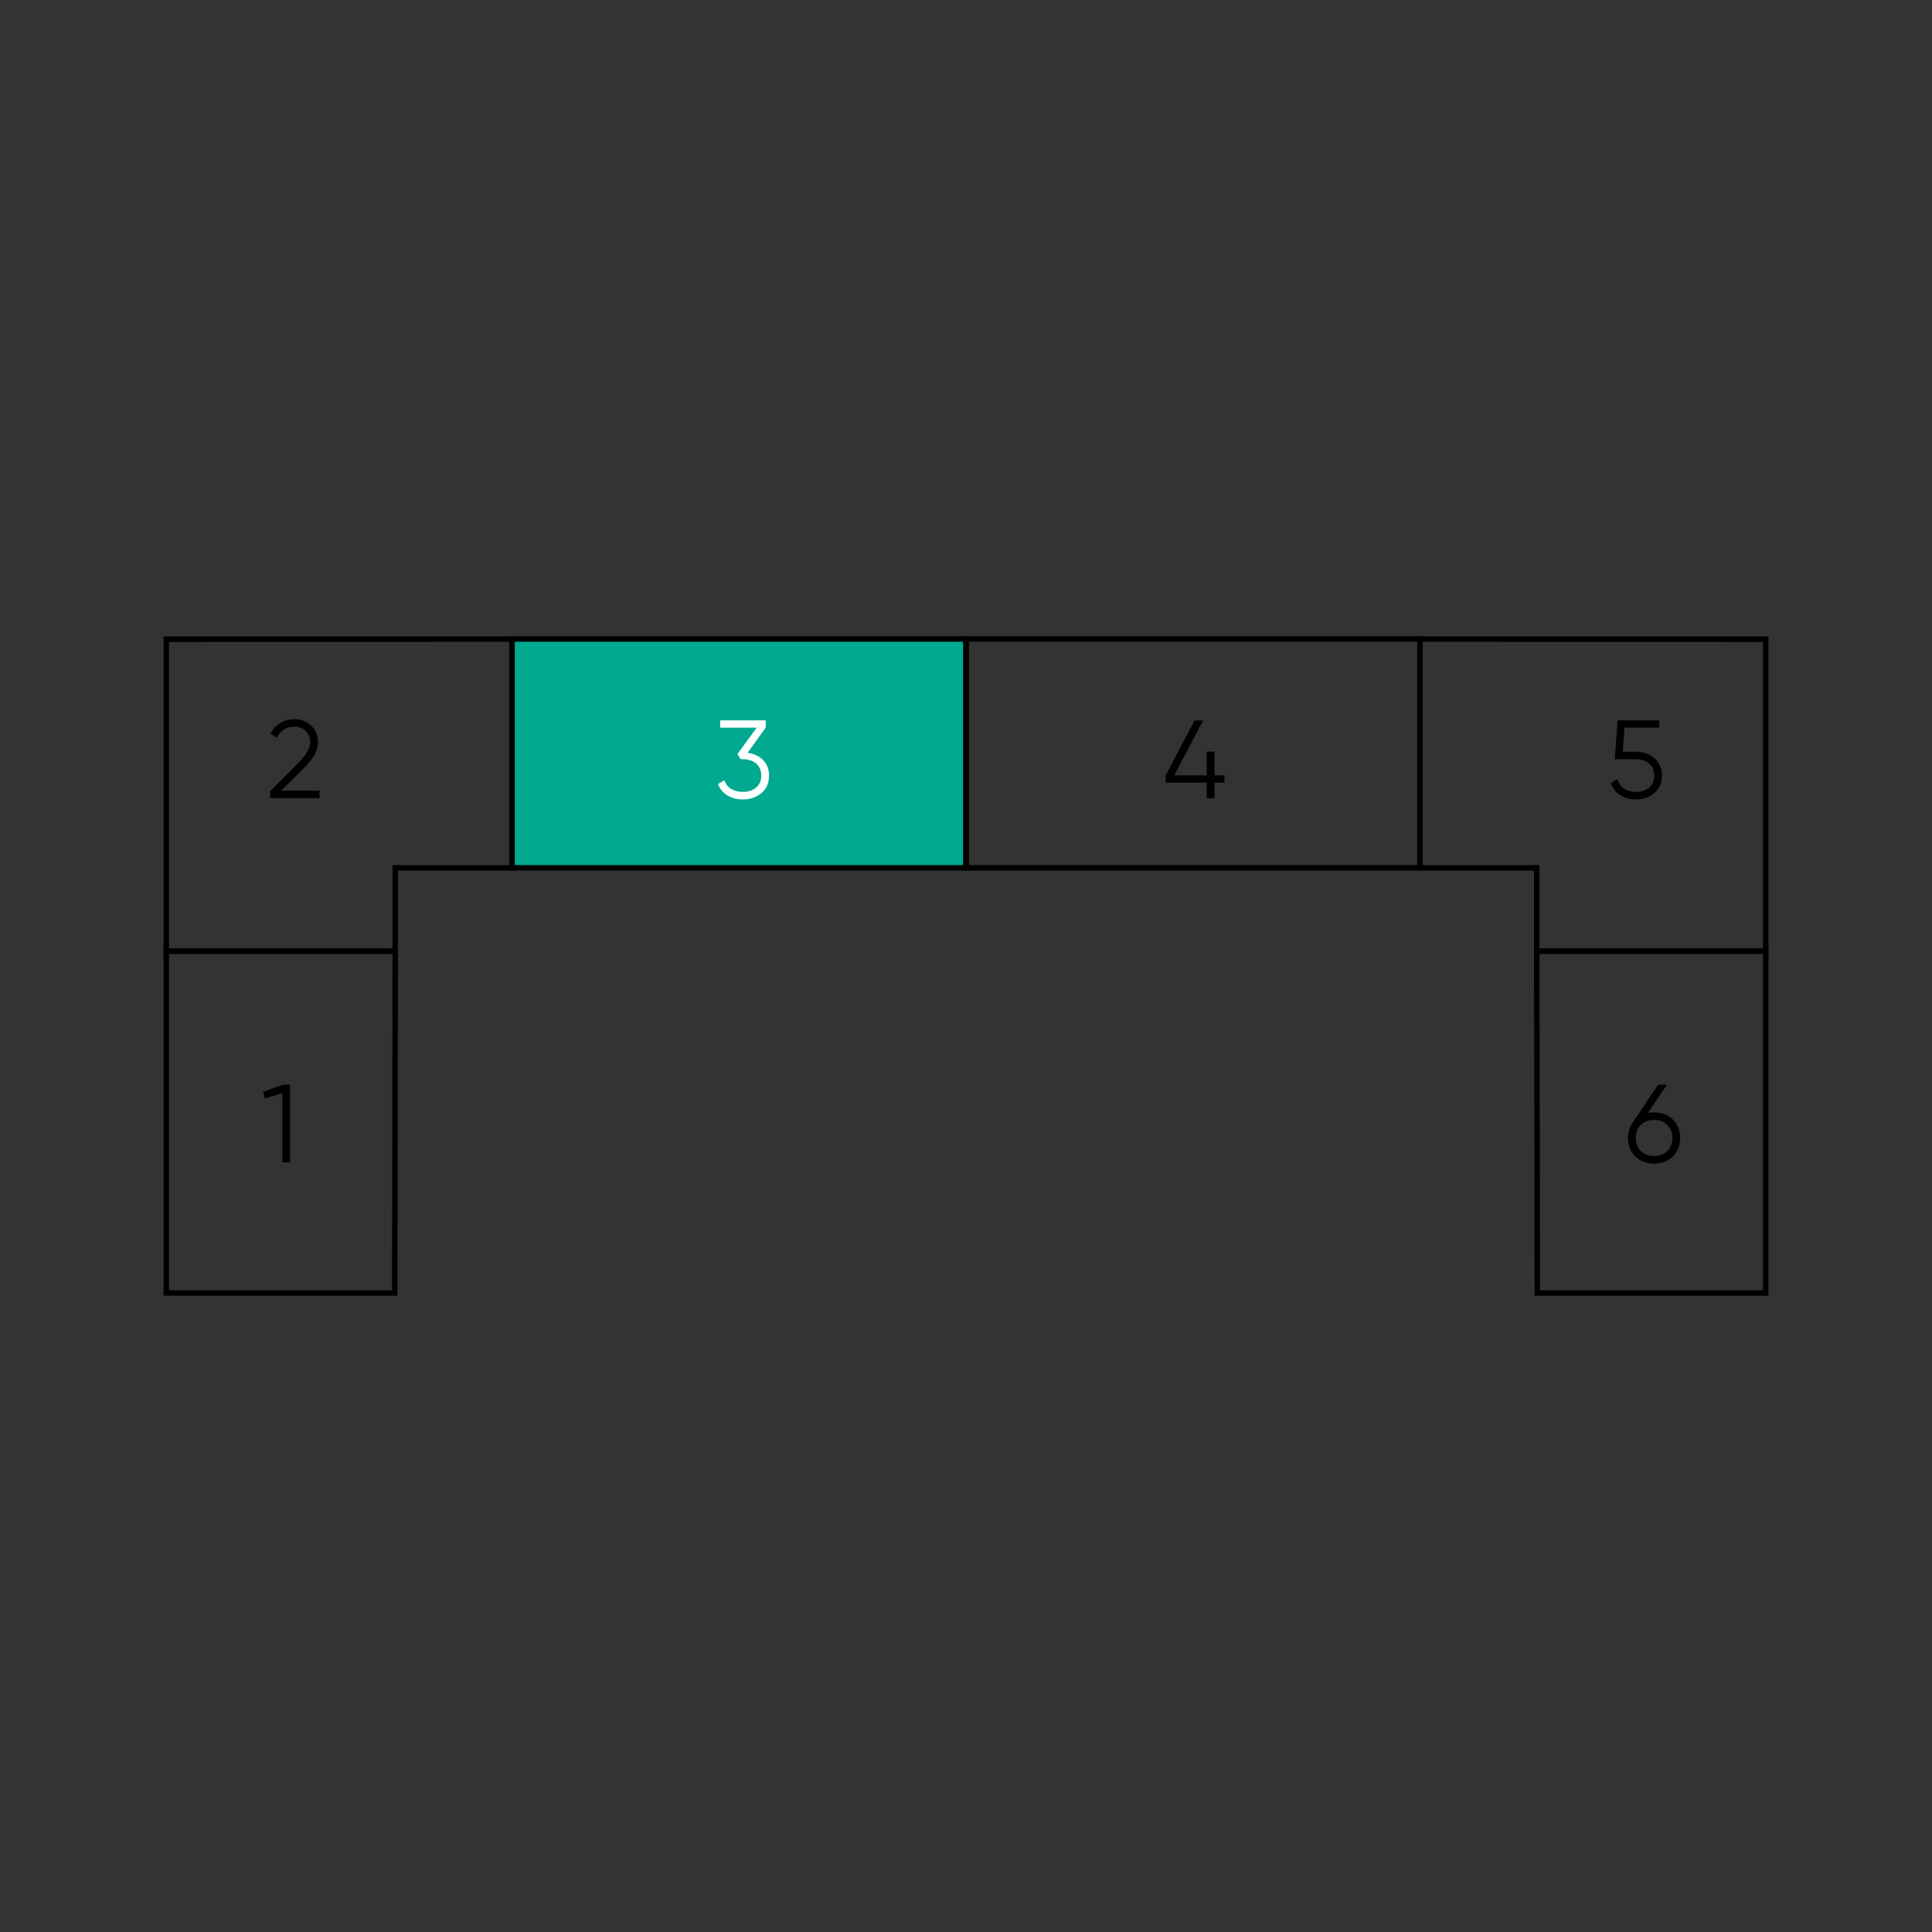 <?xml version="1.0" encoding="utf-8"?>
<!-- Generator: Adobe Illustrator 26.1.0, SVG Export Plug-In . SVG Version: 6.00 Build 0)  -->
<svg version="1.1" baseProfile="basic" xmlns="http://www.w3.org/2000/svg" xmlns:xlink="http://www.w3.org/1999/xlink" x="0px"
	 y="0px" viewBox="0 0 500 500" xml:space="preserve">
<rect x="0" y="0" width="500" height="500" fill="#333333" stroke="none"/>
<style type="text/css">
	.st0{fill:none;}
	.st1{fill:none;stroke:#000000;stroke-width:1.417;stroke-miterlimit:10;}
	.st2{fill:#00A98F;stroke:#000000;stroke-width:1.417;stroke-miterlimit:10;}
	.st3{fill:#FFFFFF;}
</style>
<g id="Layer_1">
	<rect y="0" class="st0" width="500" height="500"/>
	<polygon class="st1" points="43.03,246.15 102.29,246.15 102.15,334.63 43.03,334.63 	"/>
	<polygon class="st1" points="132.51,165.4 132.51,224.6 102.29,224.6 102.29,246.15 43.03,246.15 43.03,165.42 	"/>
	<polygon class="st1" points="456.97,246.15 397.71,246.15 397.85,334.63 456.97,334.63 	"/>
	<polygon class="st1" points="367.49,165.4 367.49,224.6 397.71,224.6 397.71,246.15 456.97,246.15 456.97,165.42 	"/>
	<rect x="132.51" y="165.37" class="st2" width="117.49" height="59.22"/>
	<rect x="250" y="165.37" class="st1" width="117.49" height="59.22"/>
</g>
<g id="Layer_2">
	<g>
		<path d="M73.37,280.7h1.72v20.11h-2.01v-17.9l-4.51,1.35l-0.52-1.72L73.37,280.7z"/>
	</g>
	<g>
		<path d="M69.92,206.57v-1.81l7.24-7.3c2.07-2.07,3.1-3.84,3.1-5.31c0-1.28-0.4-2.28-1.19-3c-0.8-0.72-1.75-1.08-2.86-1.08
			c-2.07,0-3.57,0.95-4.51,2.84l-1.69-1.01c0.63-1.24,1.49-2.19,2.59-2.83c1.09-0.64,2.3-0.96,3.62-0.96c1.61,0,3.02,0.54,4.24,1.62
			c1.22,1.08,1.82,2.55,1.82,4.41c0,1.17-0.33,2.29-0.98,3.36c-0.65,1.07-1.57,2.2-2.76,3.39l-5.75,5.72h9.91v1.95H69.92z"/>
	</g>
	<g>
		<path class="st3" d="M193.47,194.82c1.61,0.21,2.94,0.83,3.98,1.85c1.04,1.02,1.57,2.38,1.57,4.06c0,1.92-0.66,3.42-1.97,4.52
			c-1.31,1.1-2.91,1.65-4.78,1.65c-1.49,0-2.83-0.34-3.99-1.03c-1.17-0.69-1.99-1.68-2.47-2.96l1.67-0.98
			c0.33,1,0.91,1.75,1.75,2.25c0.84,0.51,1.86,0.76,3.04,0.76c1.38,0,2.51-0.37,3.4-1.11c0.89-0.74,1.34-1.78,1.34-3.12
			c0-1.34-0.45-2.38-1.34-3.12s-2.03-1.11-3.4-1.11v-0.03l-0.03,0.03h-0.55l-0.86-1.32l5-6.84h-9.45v-1.9h11.78v1.9L193.47,194.82z"
			/>
	</g>
	<g>
		<path d="M428.07,287.88c1.97,0,3.59,0.62,4.86,1.85c1.26,1.24,1.9,2.83,1.9,4.78s-0.63,3.55-1.9,4.78
			c-1.26,1.24-2.88,1.85-4.86,1.85s-3.59-0.62-4.85-1.85c-1.26-1.24-1.9-2.83-1.9-4.78c0-1.51,0.41-2.85,1.24-4.02l6.58-9.8h2.27
			l-4.94,7.35C426.98,287.94,427.52,287.88,428.07,287.88z M424.64,297.9c0.87,0.86,2.02,1.29,3.43,1.29s2.56-0.43,3.43-1.29
			c0.87-0.86,1.31-1.99,1.31-3.39c0-1.4-0.44-2.53-1.31-3.39c-0.87-0.86-2.02-1.29-3.43-1.29s-2.56,0.43-3.43,1.29
			c-0.87,0.86-1.31,1.99-1.31,3.39C423.33,295.91,423.77,297.04,424.64,297.9z"/>
	</g>
	<g>
		<path d="M316.9,200.65v1.9h-2.58v4.02h-2.01v-4.02h-10.63v-1.9l7.47-14.19h2.21l-7.47,14.19h8.42v-6.15h2.01v6.15H316.9z"/>
	</g>
	<g>
		<path d="M423.37,194.56c1.88,0,3.47,0.55,4.78,1.65c1.31,1.1,1.97,2.61,1.97,4.52s-0.66,3.42-1.97,4.52
			c-1.31,1.1-2.91,1.65-4.78,1.65c-1.51,0-2.86-0.37-4.05-1.11c-1.19-0.74-1.99-1.8-2.41-3.17l1.69-0.98
			c0.29,1.07,0.86,1.89,1.71,2.46c0.85,0.56,1.87,0.85,3.06,0.85c1.38,0,2.51-0.37,3.4-1.11c0.89-0.74,1.34-1.78,1.34-3.12
			c0-1.34-0.45-2.38-1.34-3.12s-2.02-1.11-3.4-1.11h-5.46l0.72-10.05h10.77v1.9h-8.99l-0.43,6.21H423.37z"/>
	</g>
</g>
</svg>
